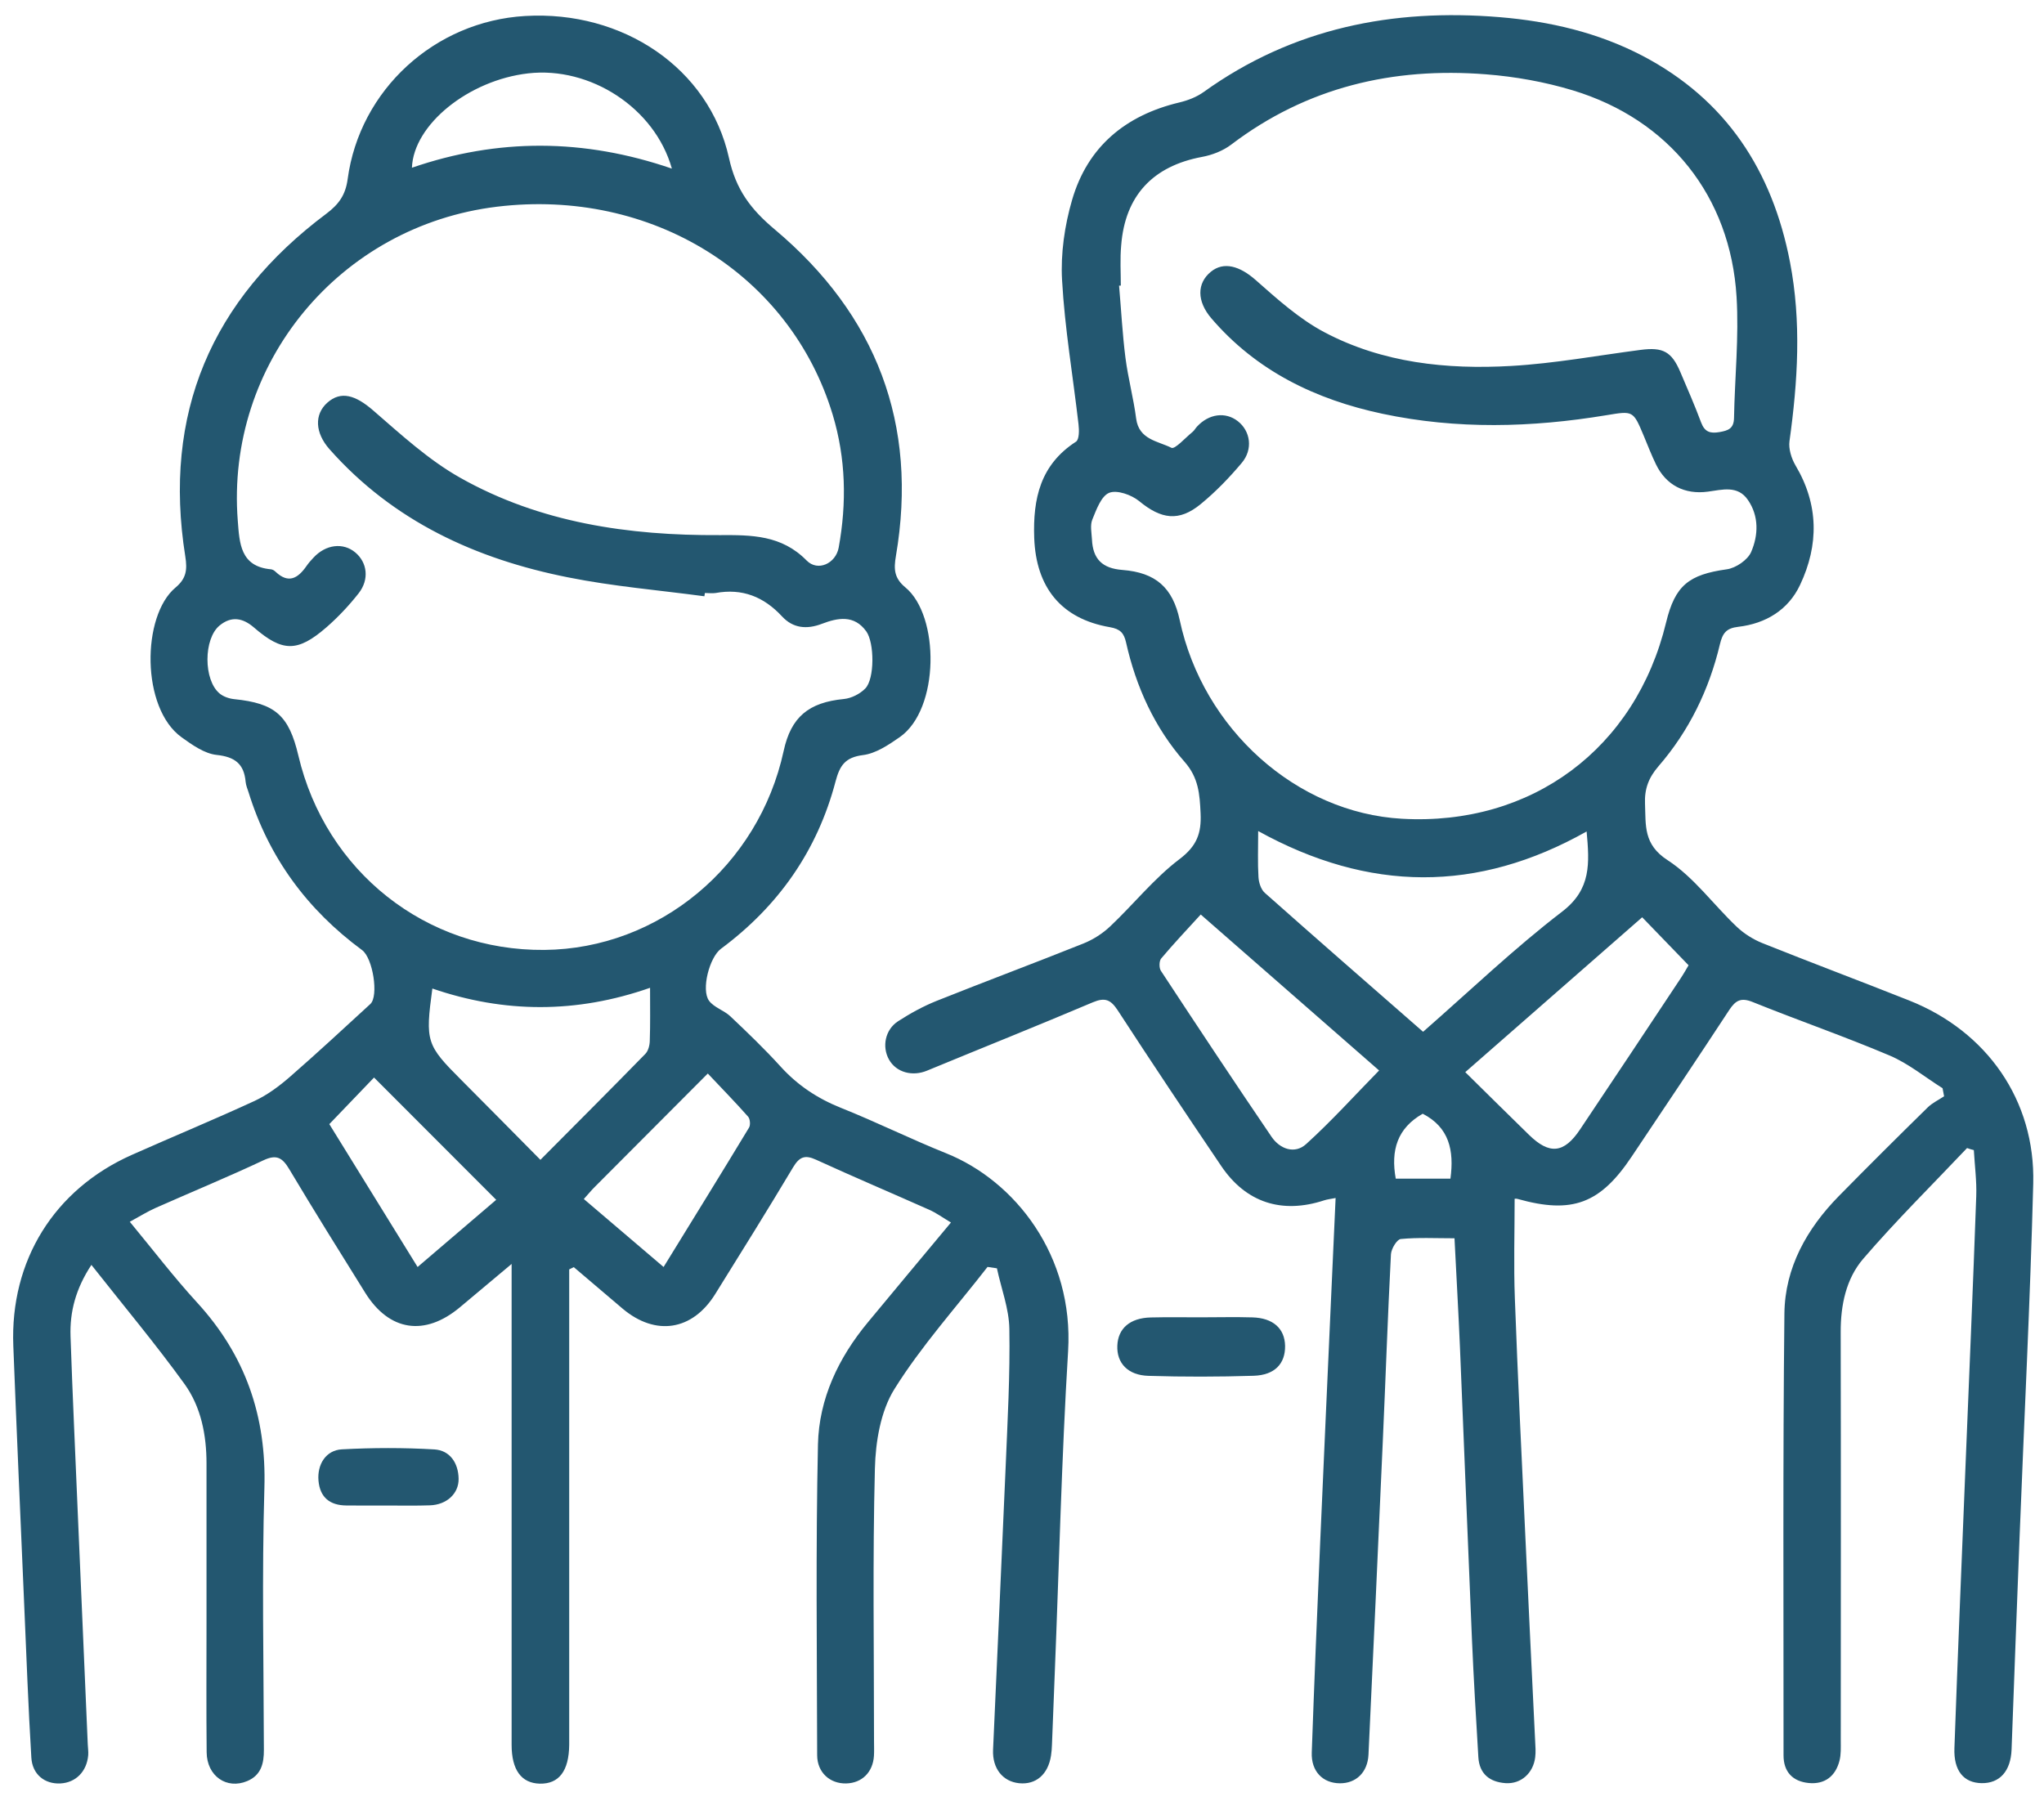 <?xml version="1.0" encoding="UTF-8"?> <!-- Generator: Adobe Illustrator 25.1.0, SVG Export Plug-In . SVG Version: 6.00 Build 0) --> <svg xmlns="http://www.w3.org/2000/svg" xmlns:xlink="http://www.w3.org/1999/xlink" version="1.1" id="Layer_1" x="0px" y="0px" viewBox="0 0 281.1 247.74" xml:space="preserve"> <path fill="#235770" d="M135.81,174.25c-4.32,5.56-9.09,10.85-12.8,16.79c-1.9,3.04-2.6,7.24-2.69,10.96 c-0.32,12.49-0.12,24.99-0.12,37.49c0,0.66,0.03,1.34-0.01,2c-0.14,2.26-1.65,3.75-3.82,3.8c-2.24,0.05-3.98-1.51-3.99-3.88 c-0.03-14.24-0.2-28.5,0.11-42.74c0.14-6.29,2.82-11.93,6.88-16.82c3.71-4.48,7.45-8.96,11.41-13.71c-1.12-0.66-2.02-1.33-3.03-1.77 c-5.17-2.3-10.38-4.51-15.51-6.86c-1.54-0.71-2.3-0.41-3.17,1.04c-3.5,5.86-7.11,11.65-10.72,17.45c-3.13,5.02-8.18,5.8-12.7,2.01 c-2.25-1.9-4.49-3.82-6.74-5.73c-0.21,0.1-0.42,0.21-0.63,0.31c0,0.96,0,1.91,0,2.87c0,20.17,0,40.32,0,60.49c0,0.66,0,1.34,0,2 c-0.03,3.62-1.4,5.43-4.06,5.37c-2.53-0.07-3.86-1.9-3.86-5.34c0-20.83,0-41.66,0-62.49c0-0.96,0-1.93,0-3.65 c-2.73,2.29-4.92,4.13-7.11,5.96c-4.83,4.04-9.72,3.3-13.02-1.99c-3.52-5.65-7.05-11.3-10.46-17.02c-0.93-1.55-1.72-2.06-3.53-1.21 c-4.89,2.3-9.89,4.36-14.83,6.55c-1.11,0.49-2.16,1.15-3.56,1.91c3.19,3.86,6.06,7.62,9.24,11.09c6.66,7.26,9.57,15.66,9.27,25.54 c-0.35,11.99-0.1,23.99-0.07,35.99c0.01,1.88-0.37,3.49-2.28,4.3c-2.83,1.2-5.56-0.68-5.59-3.95c-0.06-5.91-0.02-11.83-0.02-17.74 c0-7.33,0-14.66,0-21.99c0-3.92-0.75-7.76-3.01-10.91c-3.98-5.51-8.36-10.74-12.82-16.4c-2.17,3.3-2.98,6.46-2.87,9.82 c0.27,7.99,0.65,15.97,0.98,23.95c0.46,10.73,0.93,21.46,1.39,32.18c0.02,0.5,0.1,1,0.06,1.49c-0.19,2.24-1.71,3.77-3.82,3.88 c-2.13,0.11-3.86-1.21-4-3.55c-0.43-7.06-0.68-14.13-0.99-21.2c-0.51-11.81-1.03-23.62-1.49-35.43 c-0.46-11.73,5.62-21.52,16.3-26.27c5.62-2.5,11.31-4.85,16.9-7.43c1.76-0.82,3.39-2.04,4.86-3.32c3.74-3.26,7.38-6.64,11.04-10 c1.17-1.08,0.36-6.32-1.14-7.42c-7.54-5.56-12.83-12.73-15.61-21.71c-0.15-0.47-0.36-0.95-0.4-1.43c-0.22-2.46-1.46-3.43-3.99-3.7 c-1.67-0.18-3.35-1.37-4.81-2.42c-5.6-4.01-5.51-16.71-0.84-20.6c1.47-1.23,1.64-2.42,1.34-4.29C22.36,56.9,29.06,41.23,44.87,29.4 c1.72-1.29,2.65-2.58,2.94-4.76c1.65-12.3,11.99-21.72,24.41-22.44c13.42-0.79,25.29,7.16,28.03,19.52 c0.96,4.37,2.97,7.04,6.29,9.83c13.96,11.73,19.77,26.75,16.67,44.92c-0.31,1.79-0.25,3.04,1.29,4.31c4.75,3.9,4.74,16.76-0.76,20.6 c-1.54,1.07-3.29,2.25-5.05,2.47c-2.46,0.31-3.2,1.43-3.78,3.62c-2.5,9.52-7.86,17.16-15.76,23.02c-1.58,1.17-2.75,5.63-1.64,7.15 c0.68,0.93,2.07,1.32,2.94,2.15c2.36,2.23,4.71,4.49,6.89,6.89c2.35,2.59,5.08,4.4,8.33,5.7c4.86,1.94,9.57,4.28,14.43,6.23 c9.54,3.82,17.58,14.13,16.79,27.21c-0.9,14.79-1.24,29.6-1.84,44.42c-0.13,3.24-0.25,6.49-0.38,9.73c-0.02,0.5-0.05,1-0.13,1.49 c-0.4,2.59-2.07,4.03-4.38,3.8c-2.27-0.23-3.7-2.04-3.59-4.6c0.57-12.97,1.18-25.94,1.73-38.91c0.26-6.32,0.62-12.65,0.51-18.97 c-0.04-2.79-1.12-5.56-1.71-8.34C136.66,174.38,136.23,174.32,135.81,174.25z M96.94,81.56c-0.03,0.15-0.04,0.3-0.07,0.45 c-6.25-0.84-12.56-1.36-18.74-2.6c-12.68-2.52-24.04-7.72-32.81-17.62c-2.01-2.27-2.11-4.79-0.31-6.4c1.87-1.67,3.88-1.05,6.31,1.06 c3.81,3.3,7.62,6.81,11.97,9.26c11,6.2,23.19,7.96,35.65,7.89c4.43-0.03,8.56-0.01,11.99,3.49c1.54,1.57,4.01,0.41,4.41-1.77 c1.12-6.15,0.99-12.25-0.82-18.27c-5.84-19.35-24.94-31.19-46.17-28.62c-21.65,2.62-37.33,21.6-35.65,43.19 c0.24,3.06,0.33,6.3,4.56,6.68c0.23,0.02,0.48,0.18,0.65,0.35c1.78,1.68,3.08,0.87,4.24-0.8c0.28-0.41,0.62-0.79,0.96-1.15 c1.69-1.83,4.08-2.12,5.76-0.71c1.64,1.38,1.94,3.7,0.46,5.6c-1.33,1.69-2.83,3.29-4.45,4.7c-3.97,3.44-6.04,3.4-9.96,0.01 c-1.53-1.32-3.1-1.6-4.72-0.27c-2.22,1.82-2.23,7.5,0,9.35c0.53,0.44,1.32,0.71,2.02,0.78c5.61,0.57,7.51,2.22,8.81,7.75 c3.76,15.97,17.57,26.89,33.84,26.74c15.75-0.15,29.47-11.56,32.9-27.36c1.01-4.68,3.44-6.68,8.28-7.15c1.04-0.1,2.22-0.7,2.95-1.45 c1.3-1.34,1.26-6.29,0.13-7.86c-1.67-2.31-3.92-1.86-6.08-1.04c-2.11,0.81-3.99,0.62-5.5-1.01c-2.51-2.71-5.47-3.89-9.14-3.22 C97.96,81.63,97.44,81.56,96.94,81.56z M89.4,135.86c-10.14,3.55-20.06,3.49-29.94,0.1c-0.99,7.32-0.83,7.76,4,12.6 c3.57,3.57,7.11,7.18,10.86,10.96c4.99-5.02,9.74-9.77,14.43-14.57c0.4-0.41,0.6-1.18,0.61-1.79 C89.44,140.92,89.4,138.68,89.4,135.86z M80.29,164.91c3.73,3.18,7.24,6.17,10.97,9.35c4.04-6.57,7.93-12.85,11.75-19.17 c0.22-0.36,0.15-1.2-0.13-1.51c-1.75-1.98-3.6-3.87-5.54-5.93c-5.42,5.43-10.47,10.49-15.51,15.56 C81.36,163.67,80.95,164.18,80.29,164.91z M92.4,23.19c-2.35-8.36-11.24-14.07-19.75-13.1c-8.18,0.93-15.78,7.03-16,12.98 C68.46,19,80.28,19.03,92.4,23.19z M45.29,154.61c3.96,6.41,7.99,12.94,12.14,19.65c3.8-3.25,7.35-6.28,10.81-9.24 c-5.78-5.78-11.28-11.29-16.8-16.82C49.52,150.19,47.53,152.27,45.29,154.61z M270.52,157.9c-4.79,5.06-9.76,9.97-14.29,15.24 c-2.35,2.74-3.1,6.36-3.09,10.07c0.04,18.74,0.02,37.49,0.01,56.24c0,0.91,0.05,1.86-0.18,2.73c-0.55,2.13-2.04,3.27-4.24,3.05 c-2.18-0.22-3.46-1.52-3.45-3.83c0.01-20.24-0.1-40.49,0.12-60.74c0.07-6.32,3.09-11.68,7.49-16.16c4.03-4.1,8.1-8.15,12.21-12.18 c0.64-0.63,1.5-1.03,2.26-1.54c-0.07-0.37-0.14-0.74-0.21-1.11c-2.42-1.52-4.69-3.4-7.29-4.5c-6.2-2.63-12.57-4.83-18.81-7.35 c-1.6-0.65-2.35-0.25-3.23,1.08c-4.43,6.76-8.93,13.46-13.42,20.17c-4.34,6.5-8.2,7.93-15.68,5.83c-0.23-0.07-0.49-0.01-0.42-0.01 c0,4.57-0.14,9.13,0.03,13.68c0.4,10.9,0.93,21.79,1.44,32.68c0.43,9.4,0.9,18.79,1.35,28.18c0.04,0.75,0.1,1.51,0.01,2.24 c-0.26,2.2-1.95,3.72-4.07,3.58c-2.18-0.15-3.61-1.26-3.75-3.57c-0.32-5.4-0.65-10.8-0.88-16.21c-0.57-13.39-1.09-26.78-1.65-40.17 c-0.21-4.9-0.49-9.79-0.75-14.99c-2.62,0-5.02-0.13-7.39,0.1c-0.53,0.05-1.3,1.34-1.35,2.09c-0.45,8.65-0.74,17.3-1.13,25.94 c-0.63,14.3-1.29,28.6-1.96,42.9c-0.12,2.43-1.71,3.95-3.95,3.93c-2.34-0.02-3.95-1.65-3.85-4.25c0.34-9.65,0.74-19.3,1.16-28.94 c0.48-11.06,0.99-22.12,1.48-33.18c0.21-4.64,0.42-9.27,0.64-14.13c-0.66,0.13-1.13,0.18-1.57,0.32 c-5.82,1.91-10.76,0.32-14.16-4.72c-4.8-7.1-9.57-14.24-14.24-21.42c-0.96-1.46-1.74-1.8-3.41-1.1c-7.57,3.21-15.2,6.26-22.8,9.4 c-2.04,0.85-4.25,0.24-5.24-1.52c-0.99-1.76-0.54-4.12,1.26-5.28c1.67-1.08,3.44-2.05,5.28-2.79c6.71-2.68,13.49-5.21,20.21-7.9 c1.34-0.54,2.65-1.38,3.7-2.38c3.21-3.04,6.01-6.57,9.49-9.21c2.4-1.81,3.04-3.57,2.91-6.32c-0.12-2.61-0.27-4.88-2.2-7.07 c-4.12-4.69-6.68-10.31-8.05-16.42c-0.29-1.3-0.81-1.86-2.23-2.1c-6.72-1.16-10.15-5.5-10.4-12.27c-0.19-5.41,0.84-10.07,5.74-13.24 c0.46-0.29,0.45-1.6,0.35-2.41c-0.76-6.6-1.89-13.18-2.26-19.8c-0.21-3.65,0.35-7.52,1.38-11.05c2.13-7.32,7.35-11.64,14.75-13.4 c1.18-0.28,2.39-0.75,3.36-1.45c12.23-8.78,25.98-11.5,40.71-10.28c6.86,0.57,13.49,2.11,19.62,5.31 c11.52,6.03,17.87,15.83,20.29,28.39c1.58,8.2,1.07,16.4-0.07,24.6c-0.15,1.06,0.26,2.38,0.82,3.34c3.21,5.39,3.23,10.94,0.64,16.43 c-1.62,3.46-4.73,5.34-8.52,5.78c-1.62,0.19-2.14,0.85-2.51,2.4c-1.48,6.24-4.24,11.92-8.45,16.78c-1.35,1.56-1.94,3.12-1.85,5.17 c0.12,2.97-0.24,5.58,3.1,7.74c3.62,2.35,6.31,6.12,9.51,9.16c0.99,0.94,2.24,1.73,3.5,2.24c6.71,2.69,13.49,5.23,20.21,7.9 c10.7,4.24,17.36,13.74,17.07,25.18c-0.42,16.3-1.26,32.6-1.89,48.9c-0.38,9.65-0.73,19.3-1.09,28.95 c-0.11,2.96-1.63,4.66-4.12,4.62c-2.46-0.04-3.86-1.7-3.74-4.83c0.46-12.9,1-25.79,1.52-38.68c0.5-12.39,1.04-24.79,1.48-37.18 c0.08-2.12-0.21-4.25-0.33-6.38C271.15,158.12,270.83,158.01,270.52,157.9z M154.14,39.28c-0.08,0.01-0.16,0.01-0.24,0.01 c0.29,3.31,0.46,6.65,0.88,9.94c0.36,2.8,1.11,5.55,1.47,8.35c0.38,2.9,3.01,3.08,4.85,4.01c0.48,0.24,1.91-1.38,2.89-2.17 c0.26-0.21,0.41-0.52,0.64-0.76c1.63-1.76,3.9-2.05,5.59-0.74c1.76,1.37,2.13,3.88,0.54,5.76c-1.71,2.03-3.57,3.96-5.62,5.64 c-3.01,2.48-5.46,2.09-8.48-0.4c-1.05-0.86-3.04-1.57-4.12-1.14c-1.1,0.45-1.76,2.31-2.32,3.68c-0.32,0.79-0.1,1.81-0.05,2.72 c0.12,2.71,1.42,4,4.2,4.21c4.57,0.36,6.91,2.42,7.87,6.9c3.2,15,16.07,26.51,30.57,27.32c17.82,1,32.13-9.64,36.32-27 c1.23-5.09,3.12-6.58,8.35-7.31c1.24-0.17,2.88-1.29,3.35-2.39c0.99-2.3,1.09-4.92-0.45-7.15c-1.4-2.05-3.54-1.4-5.5-1.14 c-3.19,0.43-5.76-0.88-7.15-3.77c-0.62-1.27-1.12-2.59-1.67-3.9c-1.47-3.51-1.46-3.45-5.16-2.84c-10.26,1.7-20.54,1.97-30.77-0.2 c-9.18-1.95-17.32-5.87-23.54-13.13c-2.01-2.35-2-4.82-0.07-6.4c1.78-1.46,3.99-0.78,6.15,1.12c2.97,2.62,6,5.36,9.46,7.19 c8,4.23,16.82,5.15,25.71,4.64c5.96-0.34,11.87-1.44,17.8-2.21c3.07-0.4,4.26,0.24,5.46,3.08c0.98,2.3,1.98,4.58,2.85,6.92 c0.49,1.29,1.24,1.53,2.51,1.31c1.2-0.21,1.98-0.47,2.01-1.94c0.1-5.56,0.69-11.13,0.35-16.66c-0.84-13.83-9.26-24.38-22.51-28.4 c-3.87-1.17-7.95-1.9-11.97-2.21c-12.79-1-24.62,1.77-35.02,9.67c-1.12,0.85-2.6,1.43-4.01,1.69c-6.76,1.26-10.59,5.33-11.12,12.17 C154.02,35.61,154.14,37.45,154.14,39.28z M195.71,141.91c6.52-5.71,12.55-11.49,19.14-16.54c4.01-3.08,3.74-6.65,3.35-11.01 c-15.03,8.46-29.93,8.36-45.17-0.06c0,2.39-0.08,4.36,0.04,6.32c0.04,0.75,0.34,1.71,0.87,2.18 C181.1,129.16,188.31,135.44,195.71,141.91z M201.51,147.46c3.08,3.04,5.91,5.84,8.76,8.62c2.82,2.76,4.82,2.57,7.04-0.76 c4.62-6.9,9.23-13.83,13.82-20.76c0.45-0.68,0.84-1.38,1.09-1.8c-2.2-2.27-4.21-4.35-6.38-6.6 C217.87,133.15,209.87,140.15,201.51,147.46z M165.13,125.78c-1.92,2.1-3.74,4.03-5.44,6.05c-0.29,0.35-0.3,1.29-0.04,1.69 c5.02,7.64,10.07,15.26,15.21,22.82c1.16,1.71,3.2,2.44,4.77,1.01c3.48-3.15,6.63-6.65,10.03-10.12 C181.56,140.15,173.58,133.17,165.13,125.78z M195.66,153.18c-3.49,1.98-4.42,5.02-3.71,8.93c2.55,0,5.05,0,7.52,0 C200,158.21,199.29,155.05,195.66,153.18z M158.25,181.2c-2.85,0.07-4.5,1.51-4.59,3.88c-0.1,2.38,1.43,4.07,4.28,4.15 c4.82,0.15,9.65,0.14,14.47-0.01c2.9-0.09,4.35-1.66,4.32-4.1c-0.04-2.4-1.65-3.85-4.5-3.93c-2.33-0.07-4.66-0.01-6.99-0.01 C162.91,181.19,160.58,181.14,158.25,181.2z M59.12,207.04c2.28-0.07,3.98-1.59,3.95-3.65c-0.03-2.15-1.18-3.91-3.33-4.04 c-4.23-0.25-8.49-0.24-12.73-0.01c-2.19,0.12-3.41,2.08-3.21,4.32c0.21,2.3,1.57,3.38,3.83,3.4c1.92,0.02,3.83,0.01,5.75,0.01 C55.29,207.06,57.21,207.11,59.12,207.04z"></path> </svg> 